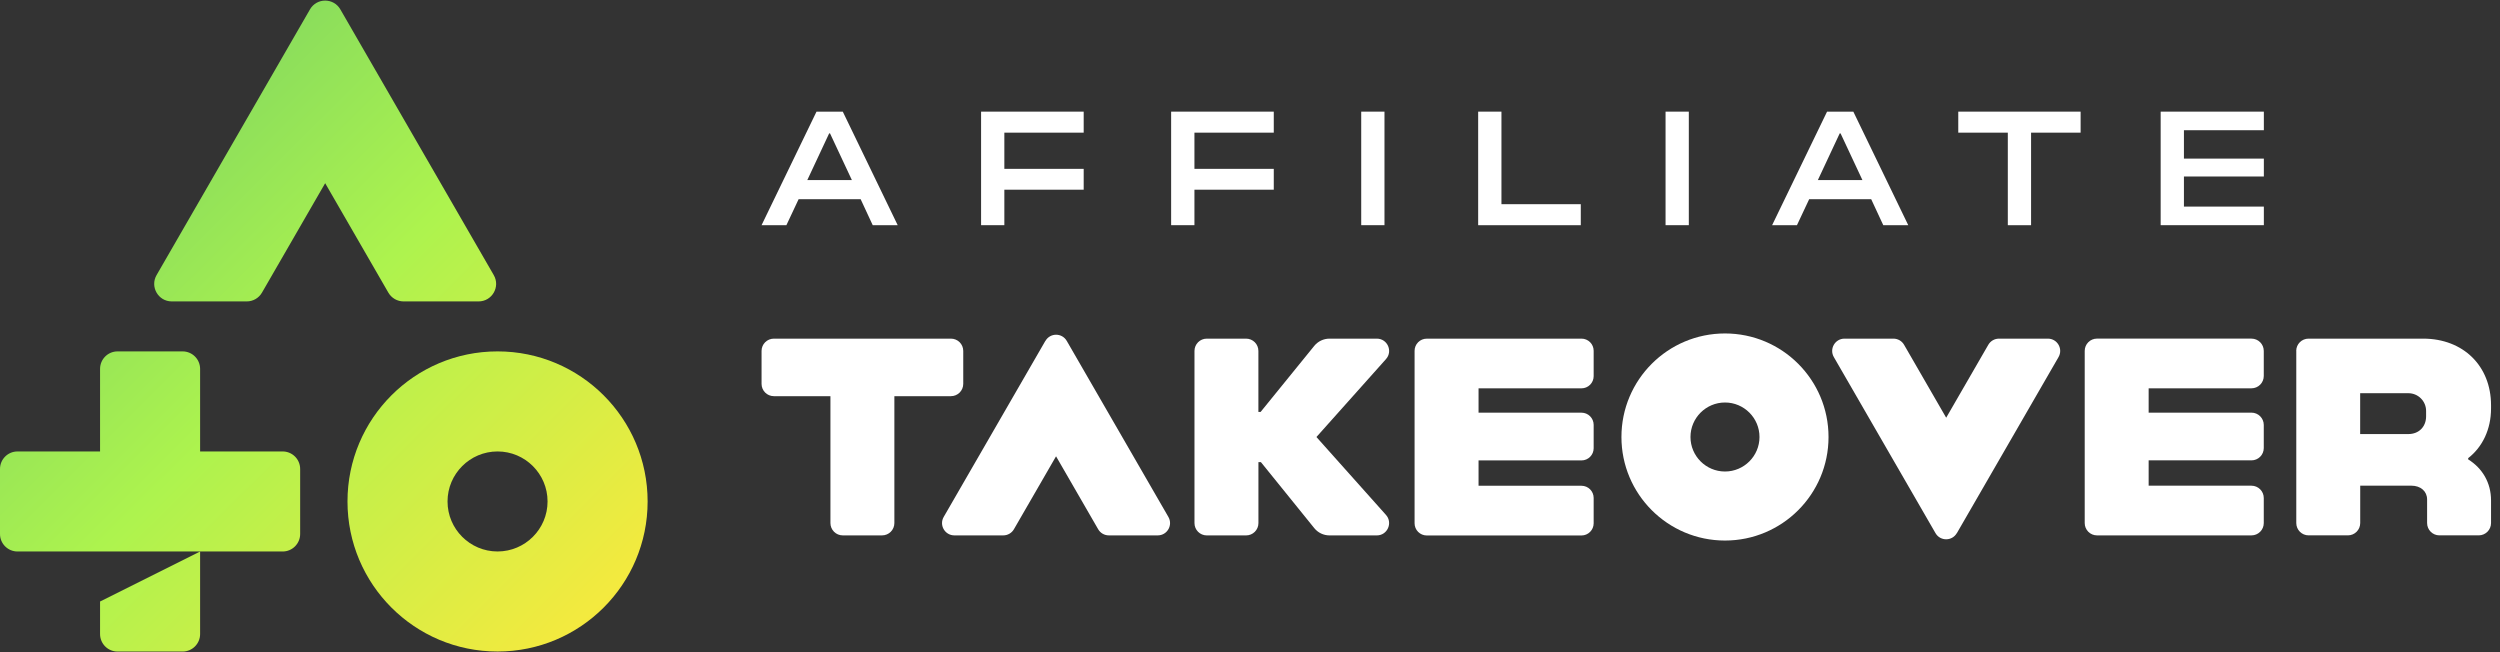 <?xml version="1.0" encoding="UTF-8"?>
<svg xmlns="http://www.w3.org/2000/svg" width="207" height="54" viewBox="0 0 207 54" fill="none">
  <rect x="0" y="0" width="207" height="54" fill="#333333" stroke="none"/>
  <g clip-path="url(#clip0_2004_1269)">
    <path d="M41.197 37.38C43.481 37.38 45.338 39.237 45.338 41.521C45.338 43.804 43.481 45.662 41.197 45.662C38.913 45.662 37.056 43.804 37.056 41.521C37.056 39.237 38.913 37.38 41.197 37.38ZM41.197 29.095C34.334 29.095 28.772 34.658 28.772 41.521C28.772 48.383 34.334 53.946 41.197 53.946C48.06 53.946 53.623 48.383 53.623 41.521C53.623 34.658 48.06 29.095 41.197 29.095Z" fill="url(#paint0_linear_2004_1269)"></path>
    <path d="M8.285 52.497C8.285 53.3 8.933 53.949 9.736 53.949H15.117C15.92 53.949 16.569 53.3 16.569 52.497V45.664L8.285 49.805V52.497Z" fill="url(#paint1_linear_2004_1269)"></path>
    <path d="M23.402 37.38H16.569V30.547C16.569 29.744 15.92 29.095 15.117 29.095H9.736C8.933 29.095 8.285 29.744 8.285 30.547V37.38H1.452C0.649 37.38 0 38.029 0 38.831V44.213C0 45.015 0.649 45.664 1.452 45.664H23.402C24.204 45.664 24.853 45.015 24.853 44.213V38.831C24.853 38.029 24.204 37.38 23.402 37.38Z" fill="url(#paint2_linear_2004_1269)"></path>
    <path d="M25.667 0.776L12.964 22.778C12.405 23.746 13.104 24.957 14.221 24.957H20.435C20.953 24.957 21.432 24.679 21.691 24.23L26.924 15.168L32.156 24.23C32.415 24.679 32.895 24.957 33.413 24.957H39.627C40.743 24.957 41.443 23.746 40.883 22.778L28.18 0.776C27.621 -0.192 26.224 -0.192 25.667 0.776Z" fill="url(#paint3_linear_2004_1269)"></path>
    <path d="M67.609 9.244H69.783L74.329 18.645H72.261L71.262 16.494H66.125L65.114 18.645H63.057L67.607 9.244H67.609ZM70.535 14.909L68.726 11.044H68.654L66.845 14.909H70.535Z" fill="white"></path>
    <path d="M81.231 9.244H89.729V10.984H83.16V13.981H89.729V15.707H83.16V18.645H81.234V9.244H81.231Z" fill="white"></path>
    <path d="M96.97 9.244H105.468V10.984H98.899V13.981H105.468V15.707H98.899V18.645H96.97V9.244Z" fill="white"></path>
    <path d="M112.709 9.244H114.635V18.645H112.709V9.244Z" fill="white"></path>
    <path d="M122.392 9.244H124.32V16.907H130.889V18.647H122.392V9.246V9.244Z" fill="white"></path>
    <path d="M137.908 9.244H139.834V18.645H137.908V9.244Z" fill="white"></path>
    <path d="M151.282 9.244H153.456L158.003 18.645H155.935L154.935 16.494H149.799L148.788 18.645H146.731L151.28 9.244H151.282ZM154.208 14.909L152.399 11.044H152.328L150.519 14.909H154.208Z" fill="white"></path>
    <path d="M166.247 10.984H162.145V9.244H172.275V10.984H168.173V18.647H166.247V10.984Z" fill="white"></path>
    <path d="M178.903 9.244H187.447V10.782H180.829V13.133H187.447V14.614H180.829V17.106H187.447V18.645H178.903V9.244Z" fill="white"></path>
    <path d="M68.76 32.803H64.076C63.514 32.803 63.057 32.347 63.057 31.785V29.057C63.057 28.495 63.514 28.039 64.076 28.039H78.739C79.301 28.039 79.757 28.495 79.757 29.057V31.785C79.757 32.347 79.301 32.803 78.739 32.803H74.054V43.312C74.054 43.873 73.598 44.33 73.036 44.33H69.778C69.216 44.33 68.76 43.873 68.76 43.312V32.803Z" fill="white"></path>
    <path d="M86.556 28.225L78.138 42.803C77.746 43.482 78.237 44.33 79.021 44.33H83.071C83.435 44.33 83.77 44.136 83.953 43.821L87.441 37.782L90.928 43.821C91.11 44.136 91.447 44.33 91.811 44.33H95.861C96.645 44.33 97.135 43.482 96.743 42.803L88.326 28.225C87.934 27.546 86.955 27.546 86.563 28.225H86.556Z" fill="white"></path>
    <path d="M99.919 28.039H103.177C103.739 28.039 104.195 28.495 104.195 29.057V34.108H104.379L108.818 28.642C109.127 28.261 109.593 28.039 110.084 28.039H114C114.88 28.039 115.346 29.08 114.759 29.735L109.001 36.185L114.759 42.635C115.343 43.291 114.878 44.332 114 44.332H110.086C109.593 44.332 109.127 44.11 108.82 43.727L104.402 38.263H104.198V43.314C104.198 43.876 103.741 44.332 103.18 44.332H99.921C99.359 44.332 98.903 43.876 98.903 43.314V29.057C98.903 28.495 99.359 28.039 99.921 28.039H99.919Z" fill="white"></path>
    <path d="M118.136 28.039H130.946C131.504 28.039 131.955 28.49 131.955 29.047V31.145C131.955 31.703 131.504 32.154 130.946 32.154H122.424V34.17H130.946C131.504 34.17 131.955 34.622 131.955 35.179V37.114C131.955 37.671 131.504 38.123 130.946 38.123H122.424V40.221H130.946C131.504 40.221 131.955 40.673 131.955 41.23V43.328C131.955 43.885 131.504 44.337 130.946 44.337H118.136C117.579 44.337 117.127 43.885 117.127 43.328V29.05C117.127 28.493 117.579 28.041 118.136 28.041V28.039Z" fill="white"></path>
    <path d="M142.829 33.327C144.404 33.327 145.686 34.608 145.686 36.184C145.686 37.759 144.404 39.041 142.829 39.041C141.253 39.041 139.972 37.759 139.972 36.184C139.972 34.608 141.253 33.327 142.831 33.327M142.829 27.61C138.094 27.61 134.255 31.449 134.255 36.184C134.255 40.919 138.094 44.757 142.829 44.757C147.564 44.757 151.402 40.919 151.402 36.184C151.402 31.449 147.564 27.61 142.829 27.61Z" fill="white"></path>
    <path d="M173.632 28.038H186.422C186.983 28.038 187.44 28.495 187.44 29.056V31.134C187.44 31.696 186.983 32.152 186.422 32.152H177.908V34.167H186.422C186.983 34.167 187.44 34.624 187.44 35.185V37.1C187.44 37.662 186.983 38.118 186.422 38.118H177.908V40.216H186.422C186.983 40.216 187.44 40.672 187.44 41.234V43.312C187.44 43.873 186.983 44.33 186.422 44.33H173.632C173.07 44.33 172.614 43.873 172.614 43.312V29.054C172.614 28.492 173.07 28.036 173.632 28.036V28.038Z" fill="white"></path>
    <path d="M190.127 29.057C190.127 28.495 190.583 28.039 191.145 28.039H200.636C203.956 28.039 206.258 30.299 206.258 33.558V33.821C206.258 35.553 205.545 37.02 204.364 37.935V38.036C205.545 38.77 206.258 39.971 206.258 41.436V43.309C206.258 43.871 205.802 44.328 205.24 44.328H201.982C201.42 44.328 200.964 43.871 200.964 43.309V41.354C200.964 40.682 200.434 40.214 199.661 40.214H195.426V43.309C195.426 43.871 194.97 44.328 194.408 44.328H191.15C190.588 44.328 190.132 43.871 190.132 43.309V29.052L190.127 29.057ZM199.414 35.94C200.289 35.94 200.881 35.328 200.881 34.472V34.025C200.881 33.216 200.225 32.558 199.414 32.558H195.422V35.94H199.414Z" fill="white"></path>
    <path d="M162.029 44.144L170.447 29.566C170.839 28.887 170.348 28.039 169.564 28.039H165.515C165.15 28.039 164.815 28.233 164.632 28.548L161.144 34.587L157.657 28.548C157.476 28.233 157.139 28.039 156.774 28.039H152.725C151.941 28.039 151.45 28.887 151.842 29.566L160.259 44.144C160.651 44.823 161.631 44.823 162.023 44.144H162.029Z" fill="white"></path>
  </g>
  <defs>
    <linearGradient id="paint0_linear_2004_1269" x1="53.623" y1="53.503" x2="0.169" y2="-0.119" gradientUnits="userSpaceOnUse">
      <stop stop-color="#FFE83C"></stop>
      <stop offset="0.5" stop-color="#ADF34E"></stop>
      <stop offset="1" stop-color="#6AC969"></stop>
    </linearGradient>
    <linearGradient id="paint1_linear_2004_1269" x1="53.623" y1="53.503" x2="0.169" y2="-0.119" gradientUnits="userSpaceOnUse">
      <stop stop-color="#FFE83C"></stop>
      <stop offset="0.5" stop-color="#ADF34E"></stop>
      <stop offset="1" stop-color="#6AC969"></stop>
    </linearGradient>
    <linearGradient id="paint2_linear_2004_1269" x1="53.623" y1="53.503" x2="0.169" y2="-0.119" gradientUnits="userSpaceOnUse">
      <stop stop-color="#FFE83C"></stop>
      <stop offset="0.5" stop-color="#ADF34E"></stop>
      <stop offset="1" stop-color="#6AC969"></stop>
    </linearGradient>
    <linearGradient id="paint3_linear_2004_1269" x1="53.623" y1="53.503" x2="0.169" y2="-0.119" gradientUnits="userSpaceOnUse">
      <stop stop-color="#FFE83C"></stop>
      <stop offset="0.5" stop-color="#ADF34E"></stop>
      <stop offset="1" stop-color="#6AC969"></stop>
    </linearGradient>
    <clipPath id="clip0_2004_1269">
      <rect width="206.26" height="53.899" fill="white" transform="translate(0 0.051)"></rect>
    </clipPath>
  </defs>
</svg>

